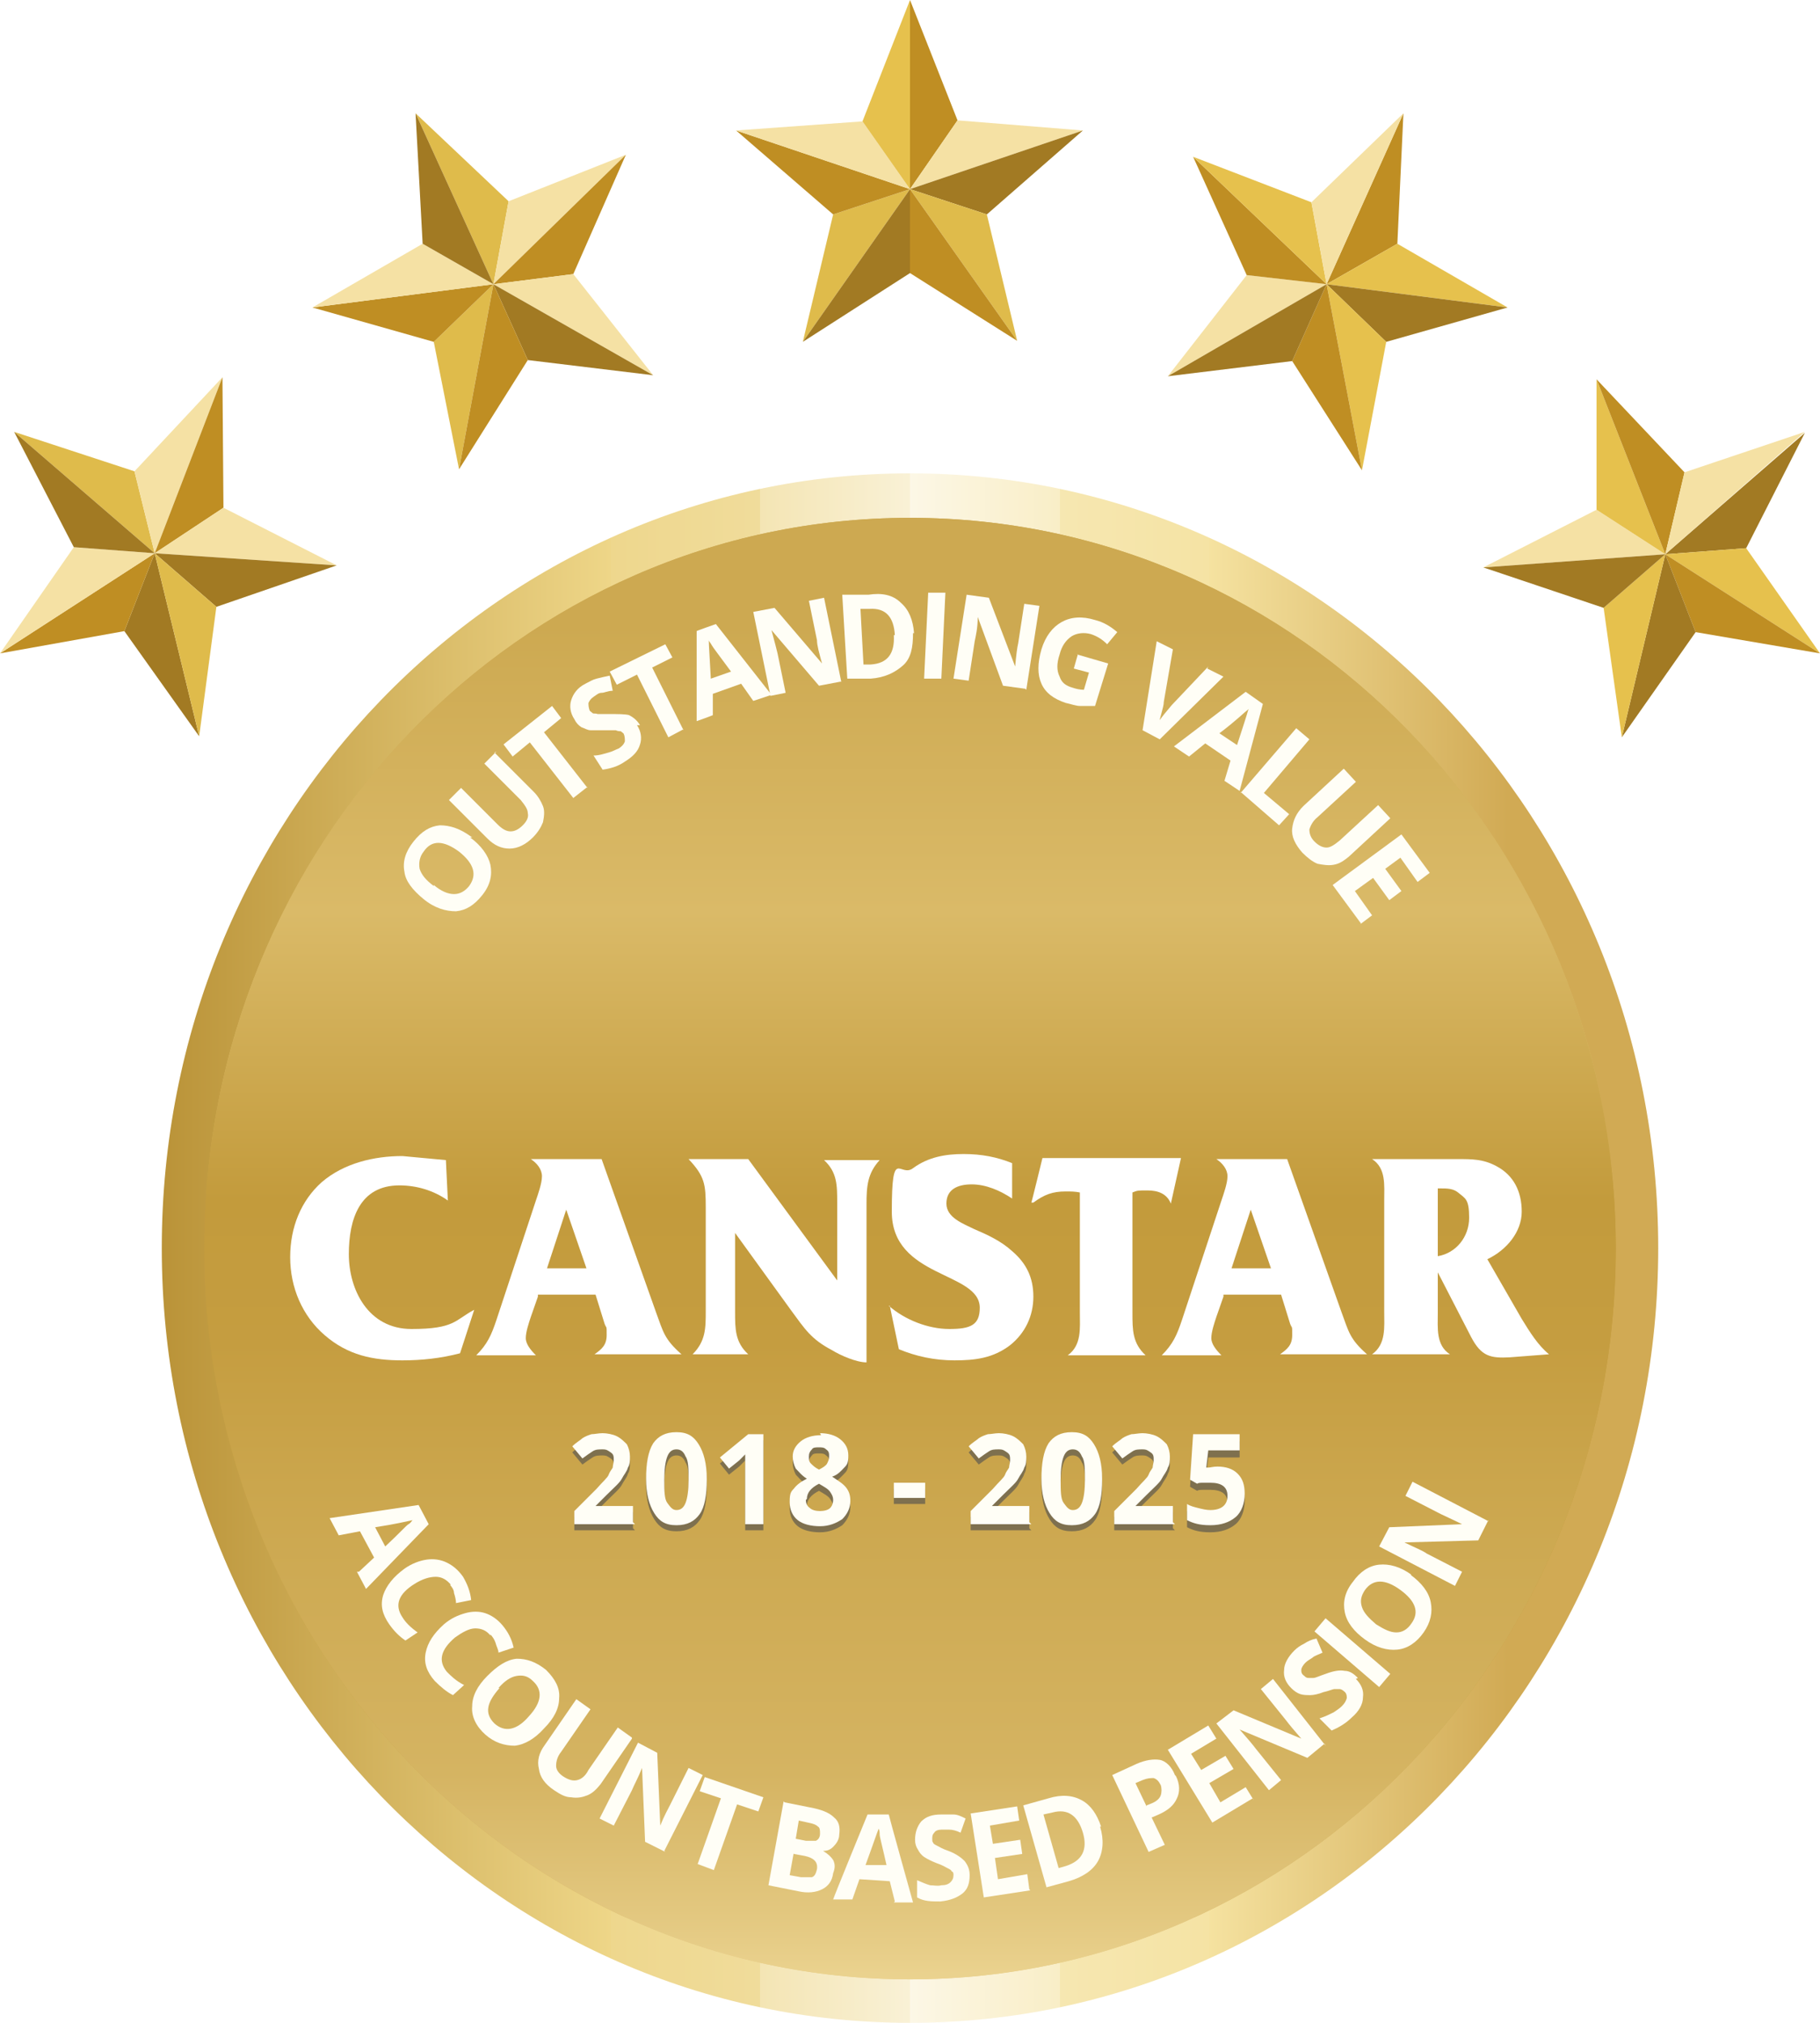 <?xml version="1.0" encoding="UTF-8"?>
<svg xmlns="http://www.w3.org/2000/svg" width="180" height="200" version="1.1" xmlns:xlink="http://www.w3.org/1999/xlink" viewBox="0 0 180 200">
  <!-- Generator: Adobe Illustrator 29.8.1, SVG Export Plug-In . SVG Version: 2.1.1 Build 2)  -->
  <defs>
    <style>
      .st0 {
        opacity: .9;
      }

      .st1 {
        fill: #e6c14d;
      }

      .st2 {
        fill: #f5e1a4;
      }

      .st3 {
        fill: #fff;
      }

      .st4 {
        fill: url(#linear-gradient1);
      }

      .st5 {
        fill: #bf8e23;
      }

      .st6 {
        filter: url(#drop-shadow-1);
      }

      .st7 {
        isolation: isolate;
      }

      .st8 {
        fill: url(#linear-gradient2);
        mix-blend-mode: multiply;
      }

      .st9 {
        fill: #a27a23;
      }

      .st10 {
        fill: #756a4f;
      }

      .st11 {
        fill: url(#linear-gradient);
      }

      .st11, .st12 {
        mix-blend-mode: darken;
      }

      .st12 {
        fill: url(#linear-gradient3);
      }

      .st13 {
        fill: #dfbb4b;
      }

      .st14 {
        fill: #fffef6;
      }
    </style>
    <linearGradient id="linear-gradient" x1="90" y1="61.8" x2="90" y2="203.8" gradientUnits="userSpaceOnUse">
      <stop offset="0" stop-color="#c39b3c"/>
      <stop offset="0" stop-color="#c59e40"/>
      <stop offset=".1" stop-color="#cba74d"/>
      <stop offset=".2" stop-color="#d7b662"/>
      <stop offset=".2" stop-color="#daba68"/>
      <stop offset=".4" stop-color="#c39b3c"/>
      <stop offset=".5" stop-color="#c59d40"/>
      <stop offset=".6" stop-color="#cba64d"/>
      <stop offset=".8" stop-color="#d5b462"/>
      <stop offset=".9" stop-color="#e3c880"/>
      <stop offset="1" stop-color="#f5e1a4"/>
    </linearGradient>
    <linearGradient id="linear-gradient1" x1="16" y1="123.4" x2="164" y2="123.4" gradientUnits="userSpaceOnUse">
      <stop offset="0" stop-color="#ba9338"/>
      <stop offset=".3" stop-color="#eed688"/>
      <stop offset=".3" stop-color="#eed78d"/>
      <stop offset=".4" stop-color="#f0dc9b"/>
      <stop offset=".4" stop-color="#f4e5b4"/>
      <stop offset=".5" stop-color="#f9f1d6"/>
      <stop offset=".5" stop-color="#fff"/>
      <stop offset=".5" stop-color="#fcf7e6"/>
      <stop offset=".6" stop-color="#f9eec7"/>
      <stop offset=".6" stop-color="#f6e7b1"/>
      <stop offset=".7" stop-color="#f5e3a4"/>
      <stop offset=".7" stop-color="#f5e2a0"/>
      <stop offset=".9" stop-color="#d1aa54"/>
    </linearGradient>
    <linearGradient id="linear-gradient2" x1="90" y1="61.8" x2="90" y2="203.8" gradientUnits="userSpaceOnUse">
      <stop offset="0" stop-color="#cda951"/>
      <stop offset=".3" stop-color="#daba68"/>
      <stop offset=".4" stop-color="#c39b3c"/>
      <stop offset=".6" stop-color="#c49c3e"/>
      <stop offset=".7" stop-color="#c7a145"/>
      <stop offset=".8" stop-color="#ceaa53"/>
      <stop offset=".9" stop-color="#d7b766"/>
      <stop offset=".9" stop-color="#e3c77e"/>
      <stop offset="1" stop-color="#f1db9c"/>
      <stop offset="1" stop-color="#f5e1a4"/>
    </linearGradient>
    <linearGradient id="linear-gradient3" x1="90" y1="61.8" x2="90" y2="203.8" gradientUnits="userSpaceOnUse">
      <stop offset="0" stop-color="#cda951"/>
      <stop offset=".2" stop-color="#daba68"/>
      <stop offset=".4" stop-color="#c39b3c"/>
      <stop offset=".5" stop-color="#c59d40"/>
      <stop offset=".6" stop-color="#cba64d"/>
      <stop offset=".8" stop-color="#d5b462"/>
      <stop offset=".9" stop-color="#e3c880"/>
      <stop offset="1" stop-color="#f5e1a4"/>
    </linearGradient>
    <filter id="drop-shadow-1" x="25.6" y="110.9" width="131" height="27.4" filterUnits="userSpaceOnUse">
      <feOffset dx="1" dy="1"/>
      <feGaussianBlur result="blur" stdDeviation="1"/>
      <feFlood flood-color="#65441a" flood-opacity=".8"/>
      <feComposite in2="blur" operator="in"/>
      <feComposite in="SourceGraphic"/>
    </filter>
  </defs>
  <g class="st7">
    <g id="Layer_1">
      <path class="st11" d="M159.8,123.4c0,39.9-31.3,72.3-69.8,72.3S20.2,163.3,20.2,123.4,51.4,51.2,90,51.2s69.8,32.3,69.8,72.3Z"/>
      <g>
        <g>
          <polygon class="st9" points="19.7 72.8 12.3 62.4 15.3 54.7 19.7 72.8"/>
          <polygon class="st5" points="15.3 54.7 12.3 62.4 0 64.6 15.3 54.7"/>
          <polygon class="st13" points="13.3 46.6 1.4 42.7 15.3 54.7 13.3 46.6"/>
          <polygon class="st2" points="0 64.6 7.3 54.1 15.3 54.7 0 64.6"/>
          <polygon class="st2" points="15.3 54.7 13.3 46.6 22 37.3 15.3 54.7"/>
          <polygon class="st5" points="22 37.3 22.1 50.2 15.3 54.7 22 37.3"/>
          <polygon class="st2" points="15.3 54.7 22.1 50.2 33.3 55.9 15.3 54.7"/>
          <polygon class="st9" points="33.3 55.9 21.4 60 15.3 54.7 33.3 55.9"/>
          <polygon class="st13" points="15.3 54.7 21.4 60 19.7 72.8 15.3 54.7"/>
          <polygon class="st9" points="7.3 54.1 1.4 42.7 15.3 54.7 7.3 54.1"/>
        </g>
        <g>
          <polygon class="st13" points="45.4 46.4 42.9 33.8 48.8 28.1 45.4 46.4"/>
          <polygon class="st5" points="48.8 28.1 42.9 33.8 30.9 30.4 48.8 28.1"/>
          <polygon class="st13" points="50.3 19.9 41.1 11.2 48.8 28.1 50.3 19.9"/>
          <polygon class="st2" points="30.9 30.4 41.8 24.1 48.8 28.1 30.9 30.4"/>
          <polygon class="st2" points="48.8 28.1 50.3 19.9 61.9 15.3 48.8 28.1"/>
          <polygon class="st5" points="61.9 15.3 56.7 27.1 48.8 28.1 61.9 15.3"/>
          <polygon class="st2" points="48.8 28.1 56.7 27.1 64.6 37.1 48.8 28.1"/>
          <polygon class="st9" points="64.6 37.1 52.2 35.6 48.8 28.1 64.6 37.1"/>
          <polygon class="st5" points="48.8 28.1 52.2 35.6 45.4 46.4 48.8 28.1"/>
          <polygon class="st9" points="41.8 24.1 41.1 11.2 48.8 28.1 41.8 24.1"/>
        </g>
        <g>
          <polygon class="st13" points="79.4 33.8 82.4 21.2 90 18.7 79.4 33.8"/>
          <polygon class="st5" points="90 18.7 82.4 21.2 72.8 12.9 90 18.7"/>
          <polygon class="st5" points="94.7 11.9 90 0 90 18.7 94.7 11.9"/>
          <polygon class="st2" points="72.8 12.9 85.3 12 90 18.7 72.8 12.9"/>
          <polygon class="st2" points="90 18.7 94.7 11.9 107.1 12.9 90 18.7"/>
          <polygon class="st9" points="107.1 12.9 97.6 21.2 90 18.7 107.1 12.9"/>
          <polygon class="st13" points="90 18.7 97.6 21.2 100.6 33.7 90 18.7"/>
          <polygon class="st5" points="100.6 33.7 90 27 90 18.7 100.6 33.7"/>
          <polygon class="st9" points="90 18.7 90 27 79.4 33.8 90 18.7"/>
          <polygon class="st1" points="85.3 12 90 0 90 18.7 85.3 12"/>
        </g>
        <g>
          <polygon class="st2" points="115.5 37.2 123.3 27.2 131.2 28.1 115.5 37.2"/>
          <polygon class="st5" points="131.2 28.1 123.3 27.2 118 15.5 131.2 28.1"/>
          <polygon class="st5" points="138.2 24.1 138.8 11.2 131.2 28.1 138.2 24.1"/>
          <polygon class="st1" points="118 15.5 129.7 20 131.2 28.1 118 15.5"/>
          <polygon class="st1" points="131.2 28.1 138.2 24.1 149.1 30.4 131.2 28.1"/>
          <polygon class="st9" points="149.1 30.4 137.1 33.8 131.2 28.1 149.1 30.4"/>
          <polygon class="st1" points="131.2 28.1 137.1 33.8 134.7 46.5 131.2 28.1"/>
          <polygon class="st5" points="134.7 46.5 127.8 35.7 131.2 28.1 134.7 46.5"/>
          <polygon class="st9" points="131.2 28.1 127.8 35.7 115.5 37.2 131.2 28.1"/>
          <polygon class="st2" points="129.7 20 138.8 11.2 131.2 28.1 129.7 20"/>
        </g>
        <g>
          <polygon class="st2" points="146.7 56.1 157.9 50.4 164.7 54.8 146.7 56.1"/>
          <polygon class="st1" points="164.7 54.8 157.9 50.4 157.9 37.5 164.7 54.8"/>
          <polygon class="st9" points="172.7 54.2 178.5 42.8 164.7 54.8 172.7 54.2"/>
          <polygon class="st5" points="157.9 37.5 166.6 46.7 164.7 54.8 157.9 37.5"/>
          <polygon class="st1" points="164.7 54.8 172.7 54.2 180 64.6 164.7 54.8"/>
          <polygon class="st5" points="180 64.6 167.7 62.5 164.7 54.8 180 64.6"/>
          <polygon class="st9" points="164.7 54.8 167.7 62.5 160.4 72.9 164.7 54.8"/>
          <polygon class="st1" points="160.4 72.9 158.6 60.1 164.7 54.8 160.4 72.9"/>
          <polygon class="st9" points="164.7 54.8 158.6 60.1 146.7 56.1 164.7 54.8"/>
          <polygon class="st2" points="166.6 46.7 178.5 42.7 164.7 54.8 166.6 46.7"/>
        </g>
      </g>
      <path class="st4" d="M164,123.4c0,42.3-33.1,76.6-74,76.6S16,165.7,16,123.4,49.1,46.8,90,46.8s74,34.3,74,76.6Z"/>
      <path class="st8" d="M159.8,123.4c0,39.9-31.3,72.3-69.8,72.3S20.2,163.3,20.2,123.4,51.4,51.2,90,51.2s69.8,32.3,69.8,72.3Z"/>
      <path class="st12" d="M159.8,123.4c0,39.9-31.3,72.3-69.8,72.3S20.2,163.3,20.2,123.4,51.4,51.2,90,51.2s69.8,32.3,69.8,72.3Z"/>
      <g>
        <path class="st14" d="M35.5,155.4l1.5-1.4-1.4-2.6-2.1.4-.9-1.7,8.8-1.3,1,1.9-6.2,6.4-.9-1.7ZM38.1,152.9c1.4-1.3,2.1-2.1,2.3-2.2s.3-.3.4-.4c-.5.1-1.7.4-3.7.7l1,1.9Z"/>
        <path class="st14" d="M44.6,156.7c-.4-.5-.9-.8-1.5-.8s-1.3.2-2.1.7c-1.6,1-2,2.1-1.2,3.3.3.5.8,1,1.5,1.5l-1.2.8c-.6-.4-1.1-.9-1.6-1.6-.7-1-.9-1.9-.6-2.9.3-.9,1-1.8,2.1-2.6.7-.5,1.5-.8,2.2-.9.7-.1,1.4,0,2,.3s1.1.7,1.6,1.4c.4.7.7,1.4.8,2.3l-1.5.3c0-.3-.1-.7-.2-1,0-.3-.2-.6-.4-.8Z"/>
        <path class="st14" d="M48.5,161.7c-.4-.5-.9-.7-1.5-.7s-1.3.4-2,.9c-1.4,1.2-1.7,2.3-.8,3.4.4.4.9.9,1.7,1.3l-1.1,1c-.6-.3-1.2-.8-1.8-1.4-.8-.9-1.1-1.8-.9-2.8s.8-1.9,1.8-2.8c.7-.6,1.4-.9,2.1-1.1s1.4-.2,2,0c.6.2,1.2.6,1.7,1.2.5.6.9,1.3,1.1,2.2l-1.5.5c0-.3-.2-.6-.3-1-.1-.3-.3-.6-.5-.8Z"/>
        <path class="st14" d="M53.8,170.9c-.9,1-1.9,1.6-2.9,1.7-1,0-2-.3-2.9-1.1s-1.4-1.8-1.3-2.8c0-1,.5-2,1.5-3,1-1,1.9-1.6,2.9-1.7,1,0,1.9.3,2.9,1.1.9.9,1.4,1.8,1.3,2.8,0,1-.5,2-1.5,3ZM49.4,166.9c-.6.7-1,1.3-1.1,1.9s.1,1.1.6,1.6c1,.9,2.2.7,3.4-.7,1.3-1.4,1.4-2.6.4-3.5-.5-.5-1-.6-1.6-.5s-1.2.5-1.8,1.2Z"/>
        <path class="st14" d="M62.5,171.9l-3.1,4.5c-.4.5-.8.9-1.3,1.1s-1,.3-1.6.2c-.6,0-1.1-.3-1.7-.7-.9-.6-1.4-1.3-1.5-2.1-.2-.8,0-1.6.6-2.4l3.1-4.5,1.4,1-2.9,4.2c-.4.5-.5,1-.5,1.4,0,.4.3.8.8,1.1.5.3.9.4,1.3.3.4-.1.8-.4,1.1-1l2.9-4.2,1.4,1Z"/>
        <path class="st14" d="M65.8,183.1l-2-1-.3-7.3h0c-.4,1-.8,1.7-1,2.2l-1.8,3.5-1.4-.7,3.8-7.5,1.9,1,.3,7.2h0c.4-1,.8-1.7,1-2.1l1.8-3.6,1.4.7-3.8,7.5Z"/>
        <path class="st14" d="M70.6,184.9l-1.6-.6,2.3-6.5-2.1-.7.5-1.4,5.8,2-.5,1.4-2.1-.7-2.3,6.5Z"/>
        <path class="st14" d="M77.6,178.2l2.5.5c1.1.2,1.9.5,2.4,1,.5.4.6,1,.5,1.7,0,.5-.3.9-.6,1.2-.3.3-.6.4-1,.4h0c.5.3.8.6,1,.9.2.4.2.8,0,1.3-.1.8-.5,1.3-1.1,1.6-.6.3-1.4.4-2.3.2l-3-.6,1.5-8.3ZM78.5,183.2l-.4,2.2,1.1.2c.5,0,.8,0,1.1,0,.3-.1.4-.4.5-.8.1-.7-.3-1.1-1.2-1.3l-1.1-.2ZM78.7,181.8l1,.2c.5,0,.8,0,1,0,.2-.1.4-.3.4-.7,0-.3,0-.6-.2-.7-.2-.2-.5-.3-1-.4l-.9-.2-.3,1.8Z"/>
        <path class="st14" d="M88.5,188l-.5-2-3-.2-.7,2h-1.9c0-.1,3.4-8.4,3.4-8.4h2.1c0,.1,2.4,8.7,2.4,8.7h-1.9ZM87.7,184.5c-.4-1.8-.7-2.9-.7-3.1,0-.2,0-.4-.1-.6-.2.5-.6,1.7-1.3,3.6h2.1Z"/>
        <path class="st14" d="M95.9,185.4c0,.8-.2,1.4-.7,1.8s-1.2.7-2.2.8c-.9,0-1.6,0-2.3-.4v-1.7c.5.2.9.4,1.3.5.4,0,.7.1,1.1,0,.4,0,.7-.1.9-.3s.3-.4.3-.7c0-.2,0-.3-.2-.4,0-.1-.2-.2-.4-.3-.2-.1-.5-.3-1.1-.5-.5-.2-.9-.4-1.2-.6s-.5-.5-.6-.7c-.2-.3-.3-.6-.3-1,0-.7.2-1.3.6-1.8.5-.5,1.1-.7,2-.7.4,0,.8,0,1.2,0,.4,0,.8.2,1.2.4l-.5,1.4c-.4-.2-.8-.3-1.1-.3-.3,0-.6,0-.8,0-.3,0-.6.1-.7.3-.2.2-.2.4-.2.6,0,.2,0,.3.1.4,0,.1.2.2.4.3.2.1.5.3,1.1.5.8.3,1.3.7,1.6,1,.3.4.5.8.5,1.4Z"/>
        <path class="st14" d="M101.9,186.9l-4.6.7-1.3-8.3,4.6-.7.2,1.4-2.9.5.3,1.8,2.7-.4.2,1.4-2.7.4.3,2.1,2.9-.5.2,1.5Z"/>
        <path class="st14" d="M108.8,180.6c.4,1.3.3,2.5-.2,3.4-.5.9-1.5,1.6-2.9,2l-2.2.6-2.3-8.1,2.5-.7c1.3-.4,2.4-.3,3.3.2s1.5,1.4,1.9,2.6ZM107.1,181.2c-.5-1.7-1.5-2.4-3-2l-.9.2,1.5,5.3.7-.2c1.6-.5,2.2-1.6,1.7-3.3Z"/>
        <path class="st14" d="M116.3,175.6c.4.8.4,1.6.1,2.2-.3.7-.9,1.2-1.8,1.6l-.7.3,1.3,2.7-1.6.7-3.6-7.6,2.4-1.1c.9-.4,1.7-.5,2.3-.4s1.2.7,1.5,1.5ZM113.4,178.5l.5-.2c.5-.2.8-.5.9-.8.1-.3.1-.7,0-1-.2-.4-.4-.6-.7-.7-.3,0-.6,0-1.1.2l-.7.3,1.1,2.3Z"/>
        <path class="st14" d="M123.9,177.8l-4,2.4-4.4-7.2,4-2.4.8,1.3-2.5,1.5,1,1.6,2.4-1.4.8,1.3-2.4,1.4,1.1,1.9,2.5-1.5.8,1.3Z"/>
        <path class="st14" d="M131,172.4l-1.7,1.4-6.7-2.8h0c.8.9,1.3,1.5,1.6,1.9l2.5,3.1-1.2,1-5.2-6.6,1.7-1.3,6.7,2.8h0c-.7-.8-1.2-1.4-1.5-1.8l-2.5-3.1,1.2-1,5.2,6.6Z"/>
        <path class="st14" d="M134.1,166c.5.5.8,1.1.7,1.8,0,.7-.4,1.4-1.1,2-.6.6-1.3,1-2,1.3l-1.2-1.2c.6-.2,1-.4,1.4-.6.3-.2.6-.4.8-.6.3-.3.4-.5.5-.8,0-.2,0-.5-.3-.7-.1-.1-.3-.2-.4-.2-.2,0-.3,0-.5,0-.2,0-.6.2-1.1.3-.5.2-1,.3-1.3.3s-.7,0-1-.1c-.3-.1-.6-.3-.9-.6-.5-.5-.8-1.1-.7-1.8,0-.6.4-1.3,1-1.9.3-.3.6-.5,1-.7.3-.2.7-.4,1.2-.5l.6,1.4c-.4.2-.8.3-1,.5-.3.2-.5.3-.7.5-.2.2-.4.5-.4.7,0,.2,0,.4.3.6.1.1.2.2.4.2.1,0,.3,0,.5,0s.6-.2,1.2-.4c.8-.3,1.4-.4,1.9-.3.5,0,.9.3,1.3.7Z"/>
        <path class="st14" d="M136.4,166.8l-6.4-5.5,1.1-1.3,6.4,5.5-1.1,1.3Z"/>
        <path class="st14" d="M139.5,155.7c1.1.8,1.8,1.7,2,2.7s0,2-.7,3c-.7,1-1.6,1.6-2.6,1.7-1,.1-2.1-.2-3.2-1-1.1-.8-1.8-1.7-2-2.7-.2-1,0-2,.8-3,.7-1,1.6-1.6,2.6-1.7,1-.1,2.1.2,3.2,1ZM136.1,160.6c.8.5,1.4.8,2,.8.6,0,1.1-.3,1.5-.9.8-1.1.4-2.2-1.1-3.3-1.5-1.1-2.7-1.1-3.5,0-.4.6-.5,1.1-.3,1.7.2.6.7,1.1,1.4,1.7Z"/>
        <path class="st14" d="M147.2,150.3l-1,2-7.3.2h0c1,.5,1.8.8,2.2,1.1l3.5,1.8-.7,1.4-7.5-3.9,1-1.9,7.2-.3h0c-1-.5-1.7-.8-2.1-1l-3.5-1.8.7-1.4,7.5,3.9Z"/>
      </g>
      <g class="st0">
        <g>
          <path class="st10" d="M62.8,151.3h-6v-1.3l2.2-2.2c.6-.7,1.1-1.1,1.2-1.4s.3-.5.4-.7c0-.2.1-.5.1-.7,0-.4,0-.6-.3-.8s-.4-.3-.8-.3-.7,0-1,.2c-.3.2-.6.4-1,.7l-1-1.2c.4-.4.8-.6,1-.8.3-.2.6-.3.9-.4.3,0,.7-.1,1.1-.1s1,.1,1.4.3.7.5,1,.8c.2.4.3.8.3,1.2s0,.8-.2,1.1c-.1.4-.4.7-.6,1.1s-.8.9-1.5,1.6l-1.1,1.1h0c0,0,3.7,0,3.7,0v1.6Z"/>
          <path class="st10" d="M69.9,146.9c0,1.5-.2,2.7-.7,3.4-.5.7-1.2,1.1-2.3,1.1s-1.7-.4-2.2-1.2c-.5-.8-.8-1.9-.8-3.4s.2-2.7.7-3.5c.5-.7,1.2-1.1,2.3-1.1s1.7.4,2.2,1.2.8,1.9.8,3.4ZM65.7,146.9c0,1.1,0,1.9.3,2.3s.5.7.9.7.7-.2.9-.7c.2-.5.3-1.3.3-2.3s0-1.9-.3-2.3c-.2-.5-.5-.7-.9-.7s-.7.2-.9.7c-.2.5-.3,1.3-.3,2.3Z"/>
          <path class="st10" d="M75.5,151.3h-1.8v-6s0-.9,0-.9c-.3.3-.5.5-.6.6l-1,.8-.9-1.1,2.8-2.3h1.5v8.9Z"/>
          <path class="st10" d="M81.1,142.3c.8,0,1.5.2,2,.6.5.4.8.9.8,1.6s-.1.9-.4,1.2-.6.7-1.2.9c.6.4,1.1.7,1.4,1.1s.4.8.4,1.3c0,.7-.3,1.3-.8,1.8-.6.4-1.3.7-2.2.7s-1.7-.2-2.2-.6-.8-1-.8-1.8.1-1,.4-1.3c.3-.4.7-.7,1.3-1-.5-.3-.8-.7-1.1-1-.2-.4-.3-.8-.3-1.2,0-.6.3-1.1.8-1.5.5-.4,1.2-.6,2-.6ZM79.7,149c0,.3.1.6.4.8.2.2.6.3,1,.3s.8-.1,1-.3c.2-.2.3-.5.3-.8s-.1-.5-.3-.8-.6-.5-1.1-.8c-.8.4-1.2.9-1.2,1.5ZM81,143.7c-.3,0-.6,0-.7.2-.2.2-.3.4-.3.7s0,.5.2.7c.2.2.4.4.8.6.4-.2.7-.4.8-.6s.2-.4.2-.7,0-.5-.3-.7c-.2-.2-.4-.2-.8-.2Z"/>
          <path class="st10" d="M88.4,148.7v-1.5h3.1v1.5h-3.1Z"/>
          <path class="st10" d="M102,151.3h-6v-1.3l2.2-2.2c.6-.7,1.1-1.1,1.2-1.4s.3-.5.4-.7c0-.2.1-.5.1-.7,0-.4,0-.6-.3-.8s-.4-.3-.8-.3-.7,0-1,.2c-.3.2-.6.4-1,.7l-1-1.2c.4-.4.8-.6,1-.8.3-.2.6-.3.9-.4.3,0,.7-.1,1.1-.1s1,.1,1.4.3.7.5,1,.8c.2.4.3.8.3,1.2s0,.8-.2,1.1c-.1.4-.4.7-.6,1.1s-.8.9-1.5,1.6l-1.1,1.1h0c0,0,3.7,0,3.7,0v1.6Z"/>
          <path class="st10" d="M109,146.9c0,1.5-.2,2.7-.7,3.4-.5.7-1.2,1.1-2.3,1.1s-1.7-.4-2.2-1.2c-.5-.8-.8-1.9-.8-3.4s.2-2.7.7-3.5c.5-.7,1.2-1.1,2.3-1.1s1.7.4,2.2,1.2.8,1.9.8,3.4ZM104.9,146.9c0,1.1,0,1.9.3,2.3s.5.7.9.7.7-.2.9-.7c.2-.5.3-1.3.3-2.3s0-1.9-.3-2.3c-.2-.5-.5-.7-.9-.7s-.7.2-.9.7c-.2.5-.3,1.3-.3,2.3Z"/>
          <path class="st10" d="M116.2,151.3h-6v-1.3l2.2-2.2c.6-.7,1.1-1.1,1.2-1.4s.3-.5.4-.7c0-.2.1-.5.1-.7,0-.4,0-.6-.3-.8s-.4-.3-.8-.3-.7,0-1,.2c-.3.2-.6.4-1,.7l-1-1.2c.4-.4.8-.6,1-.8.3-.2.6-.3.9-.4.3,0,.7-.1,1.1-.1s1,.1,1.4.3.7.5,1,.8c.2.4.3.8.3,1.2s0,.8-.2,1.1c-.1.4-.4.7-.6,1.1s-.8.9-1.5,1.6l-1.1,1.1h0c0,0,3.7,0,3.7,0v1.6Z"/>
          <path class="st10" d="M120.4,145.7c.8,0,1.5.2,2,.7.5.5.7,1.1.7,2s-.3,1.8-.9,2.3c-.6.5-1.4.8-2.5.8s-1.7-.2-2.3-.5v-1.6c.3.2.7.3,1.1.4.4.1.8.2,1.2.2,1.1,0,1.7-.5,1.7-1.4s-.6-1.3-1.7-1.3-.4,0-.7,0c-.2,0-.5,0-.6.1l-.7-.4.3-4.5h4.6v1.6h-3.1l-.2,1.7h.2c.2,0,.5-.1.9-.1Z"/>
        </g>
      </g>
      <g>
        <path class="st14" d="M62.8,150.7h-6v-1.3l2.2-2.2c.6-.7,1.1-1.1,1.2-1.4s.3-.5.4-.7c0-.2.1-.5.1-.7,0-.4,0-.6-.3-.8s-.4-.3-.8-.3-.7,0-1,.2c-.3.2-.6.4-1,.7l-1-1.2c.4-.4.8-.6,1-.8.3-.2.6-.3.9-.4.3,0,.7-.1,1.1-.1s1,.1,1.4.3.7.5,1,.8c.2.4.3.8.3,1.2s0,.8-.2,1.1c-.1.4-.4.7-.6,1.1s-.8.9-1.5,1.6l-1.1,1.1h0c0,0,3.7,0,3.7,0v1.6Z"/>
        <path class="st14" d="M69.9,146.3c0,1.5-.2,2.7-.7,3.4-.5.7-1.2,1.1-2.3,1.1s-1.7-.4-2.2-1.2c-.5-.8-.8-1.9-.8-3.4s.2-2.7.7-3.5c.5-.7,1.2-1.1,2.3-1.1s1.7.4,2.2,1.2.8,1.9.8,3.4ZM65.7,146.3c0,1.1,0,1.9.3,2.3s.5.7.9.7.7-.2.9-.7c.2-.5.3-1.3.3-2.3s0-1.9-.3-2.3c-.2-.5-.5-.7-.9-.7s-.7.2-.9.7c-.2.5-.3,1.3-.3,2.3Z"/>
        <path class="st14" d="M75.5,150.7h-1.8v-6s0-.9,0-.9c-.3.3-.5.5-.6.6l-1,.8-.9-1.1,2.8-2.3h1.5v8.9Z"/>
        <path class="st14" d="M81.1,141.7c.8,0,1.5.2,2,.6.5.4.8.9.8,1.6s-.1.9-.4,1.2-.6.7-1.2.9c.6.4,1.1.7,1.4,1.1s.4.8.4,1.3c0,.7-.3,1.3-.8,1.8-.6.4-1.3.7-2.2.7s-1.7-.2-2.2-.6-.8-1-.8-1.8.1-1,.4-1.3c.3-.4.7-.7,1.3-1-.5-.3-.8-.7-1.1-1-.2-.4-.3-.8-.3-1.2,0-.6.3-1.1.8-1.5.5-.4,1.2-.6,2-.6ZM79.7,148.3c0,.3.1.6.4.8.2.2.6.3,1,.3s.8-.1,1-.3c.2-.2.3-.5.3-.8s-.1-.5-.3-.8-.6-.5-1.1-.8c-.8.4-1.2.9-1.2,1.5ZM81,143.1c-.3,0-.6,0-.7.2-.2.2-.3.4-.3.7s0,.5.2.7c.2.2.4.4.8.6.4-.2.7-.4.8-.6s.2-.4.2-.7,0-.5-.3-.7c-.2-.2-.4-.2-.8-.2Z"/>
        <path class="st14" d="M88.4,148.1v-1.5h3.1v1.5h-3.1Z"/>
        <path class="st14" d="M102,150.7h-6v-1.3l2.2-2.2c.6-.7,1.1-1.1,1.2-1.4s.3-.5.4-.7c0-.2.1-.5.1-.7,0-.4,0-.6-.3-.8s-.4-.3-.8-.3-.7,0-1,.2c-.3.2-.6.4-1,.7l-1-1.2c.4-.4.8-.6,1-.8.3-.2.6-.3.9-.4.3,0,.7-.1,1.1-.1s1,.1,1.4.3.7.5,1,.8c.2.4.3.8.3,1.2s0,.8-.2,1.1c-.1.4-.4.7-.6,1.1s-.8.9-1.5,1.6l-1.1,1.1h0c0,0,3.7,0,3.7,0v1.6Z"/>
        <path class="st14" d="M109,146.3c0,1.5-.2,2.7-.7,3.4-.5.7-1.2,1.1-2.3,1.1s-1.7-.4-2.2-1.2c-.5-.8-.8-1.9-.8-3.4s.2-2.7.7-3.5c.5-.7,1.2-1.1,2.3-1.1s1.7.4,2.2,1.2.8,1.9.8,3.4ZM104.9,146.3c0,1.1,0,1.9.3,2.3s.5.7.9.7.7-.2.9-.7c.2-.5.3-1.3.3-2.3s0-1.9-.3-2.3c-.2-.5-.5-.7-.9-.7s-.7.2-.9.7c-.2.5-.3,1.3-.3,2.3Z"/>
        <path class="st14" d="M116.2,150.7h-6v-1.3l2.2-2.2c.6-.7,1.1-1.1,1.2-1.4s.3-.5.4-.7c0-.2.1-.5.1-.7,0-.4,0-.6-.3-.8s-.4-.3-.8-.3-.7,0-1,.2c-.3.2-.6.4-1,.7l-1-1.2c.4-.4.8-.6,1-.8.3-.2.6-.3.9-.4.3,0,.7-.1,1.1-.1s1,.1,1.4.3.7.5,1,.8c.2.4.3.8.3,1.2s0,.8-.2,1.1c-.1.4-.4.7-.6,1.1s-.8.9-1.5,1.6l-1.1,1.1h0c0,0,3.7,0,3.7,0v1.6Z"/>
        <path class="st14" d="M120.4,145c.8,0,1.5.2,2,.7.5.5.7,1.1.7,2s-.3,1.8-.9,2.3c-.6.5-1.4.8-2.5.8s-1.7-.2-2.3-.5v-1.6c.3.2.7.3,1.1.4.4.1.8.2,1.2.2,1.1,0,1.7-.5,1.7-1.4s-.6-1.3-1.7-1.3-.4,0-.7,0c-.2,0-.5,0-.6.1l-.7-.4.3-4.5h4.6v1.6h-3.1l-.2,1.7h.2c.2,0,.5-.1.9-.1Z"/>
      </g>
      <g id="CANSTAR" class="st6">
        <path class="st3" d="M43.3,117.7c-1.4-1-3.1-1.5-4.8-1.5-3.9,0-5,3.3-5,6.8s1.9,7.4,6.2,7.4,4.3-.9,6.2-1.9l-1.4,4.3c-1.9.5-3.8.7-5.7.7-2.9,0-5.4-.5-7.7-2.5-2.2-1.9-3.4-4.7-3.4-7.7s1.1-5.6,3.1-7.4c2.2-1.9,5.2-2.6,8-2.6l4.3.4.2,4.1Z"/>
        <path class="st3" d="M52.2,127.2l-.7,2c-.2.6-.5,1.5-.5,2.1s.5,1.2,1,1.7h0c0,0-5.9,0-5.9,0h0c1.1-1.1,1.5-2,2-3.5l3.9-11.8c.2-.6.6-1.7.6-2.4s-.5-1.3-1.1-1.7h0c0,0,7,0,7,0l5.4,15.2c.7,1.9.8,2.6,2.5,4.1h0c0,0-8.6,0-8.6,0h0c.7-.5,1.2-.9,1.2-1.9s0-.6-.2-1.1l-.9-2.9h-5.7ZM55,118.6h0l-1.9,5.8h3.9l-2-5.8Z"/>
        <path class="st3" d="M84.7,133.7c-1,0-2.6-.7-3.4-1.2-2.1-1.1-2.7-2.1-4.1-4l-5.5-7.6h0v7.8c0,1.7,0,3,1.3,4.2h0c0,0-5.5,0-5.5,0h0c1.3-1.3,1.3-2.6,1.3-4.3v-10.2c0-2.3-.1-3.1-1.7-4.8h0c0,0,5.9,0,5.9,0h0c0,0,8.8,12,8.8,12v-7.7c0-1.7,0-3-1.3-4.2h0c0,0,5.5,0,5.5,0h0c-1.2,1.3-1.3,2.6-1.3,4.3v15.7Z"/>
        <path class="st3" d="M86.9,128.1c1.6,1.4,3.9,2.3,6,2.3s3-.4,3-2.1c0-3.6-8.7-2.9-8.7-9.5s.8-3.3,2.1-4.3c1.5-1.1,3.2-1.4,5-1.4s3.3.3,4.8.9v3.5c-1.2-.8-2.6-1.4-4-1.4s-2.5.5-2.5,1.9,1.7,2,2.7,2.5c1.4.6,2.7,1.2,3.8,2.2,1.4,1.2,2.1,2.6,2.1,4.5s-.8,3.6-2.3,4.8c-1.7,1.3-3.5,1.5-5.5,1.5s-3.8-.4-5.5-1.1l-.9-4.3Z"/>
        <path class="st3" d="M111,128.8c0,1.7,0,3,1.3,4.2h0c0,0-7.7,0-7.7,0h0c1.4-1,1.2-2.7,1.2-4.2v-11.9c-.5-.1-.9-.1-1.4-.1-1.3,0-2.1.3-3.2,1.1h-.2c0,.1,1.1-4.4,1.1-4.4h.5c0,0,13.2,0,13.2,0l-1,4.5c-.4-1-1.3-1.3-2.3-1.3s-1,0-1.5.2v11.8Z"/>
        <path class="st3" d="M120,127.2l-.7,2c-.2.6-.5,1.5-.5,2.1s.5,1.2,1,1.7h0c0,0-5.9,0-5.9,0h0c1.1-1.1,1.5-2,2-3.5l3.9-11.8c.2-.6.6-1.7.6-2.4s-.5-1.3-1.1-1.7h0c0,0,7,0,7,0l5.4,15.2c.7,1.9.8,2.6,2.5,4.1h0c0,0-8.6,0-8.6,0h0c.7-.5,1.2-.9,1.2-1.9s0-.6-.2-1.1l-.9-2.9h-5.7ZM122.7,118.6h0l-1.9,5.8h3.9l-2-5.8Z"/>
        <path class="st3" d="M141.2,128.8c0,1.5-.2,3.2,1.2,4.1h0c0,0-7.7,0-7.7,0h0c1.4-1,1.2-2.7,1.2-4.2v-11c0-1.5.2-3.2-1.2-4.1h0c0,0,8.5,0,8.5,0,1.4,0,2.5,0,3.8.7,1.7.9,2.5,2.5,2.5,4.5s-1.5,3.8-3.4,4.7l3.4,5.9c.8,1.3,1.6,2.6,2.7,3.5l-3.9.3c-1.9.1-2.8-.1-3.8-2l-3.3-6.4v4.1ZM141.2,116.5v6.7c1.8-.3,3.1-1.9,3.1-3.8s-.4-1.9-1.1-2.5c-.5-.4-1.1-.4-1.7-.4h-.3Z"/>
      </g>
      <g>
        <path class="st14" d="M46.5,82.8c1.1.8,1.8,1.8,2,2.7.2,1,0,2-.8,3s-1.6,1.5-2.6,1.6c-1,0-2.1-.3-3.2-1.2s-1.8-1.8-1.9-2.7c-.2-1,.1-2,.9-3,.8-1,1.6-1.5,2.6-1.6,1,0,2,.3,3.2,1.2ZM42.9,87.5c.7.6,1.4.9,2,.9s1.1-.3,1.5-.8c.8-1.1.5-2.2-1-3.4-1.5-1.1-2.7-1.2-3.5,0-.4.5-.5,1.1-.4,1.7.2.6.6,1.1,1.4,1.7Z"/>
        <path class="st14" d="M48.9,74.4l3.9,3.9c.4.4.7.9.9,1.4s.1,1.1,0,1.6c-.2.5-.5,1-1,1.5-.7.7-1.5,1.1-2.3,1.1-.8,0-1.5-.3-2.2-1l-3.8-3.8,1.2-1.2,3.6,3.6c.5.5.9.7,1.3.7.4,0,.8-.2,1.2-.6.4-.4.6-.8.5-1.2,0-.4-.3-.8-.7-1.3l-3.6-3.6,1.2-1.2Z"/>
        <path class="st14" d="M58.1,77.8l-1.4,1.1-4.3-5.5-1.7,1.4-.9-1.2,4.8-3.8.9,1.2-1.7,1.4,4.3,5.5Z"/>
        <path class="st14" d="M63,71.7c.4.6.5,1.3.3,1.9-.2.7-.7,1.2-1.5,1.7-.7.5-1.5.7-2.2.8l-.9-1.4c.6,0,1.1-.2,1.5-.3.4-.1.7-.3,1-.4.3-.2.5-.4.6-.7,0-.2,0-.5-.1-.7,0-.1-.2-.2-.3-.3-.1,0-.3,0-.5-.1-.2,0-.6,0-1.2,0-.5,0-1,0-1.3,0s-.6-.2-.9-.3c-.3-.2-.5-.4-.7-.8-.4-.6-.5-1.3-.3-1.9s.6-1.2,1.4-1.6c.4-.2.7-.4,1.1-.5.4-.1.8-.2,1.3-.3l.3,1.5c-.5,0-.8.2-1.1.2s-.5.2-.8.4c-.3.2-.4.4-.5.6,0,.2,0,.4.1.7,0,.1.2.2.3.3s.3,0,.5.1c.2,0,.6,0,1.2,0,.8,0,1.5,0,1.9.1.4.2.8.5,1.1,1Z"/>
        <path class="st14" d="M67.6,72.1l-1.5.8-3.1-6.2-2,1-.7-1.3,5.5-2.7.7,1.3-2,1,3.1,6.2Z"/>
        <path class="st14" d="M74.5,69.3l-1.2-1.7-2.8,1v2.1c.1,0-1.6.6-1.6.6v-8.9c-.1,0,1.9-.7,1.9-.7l5.5,7-1.8.6ZM72.3,66.4c-1.1-1.5-1.8-2.4-1.9-2.6-.1-.2-.3-.4-.3-.5,0,.5.1,1.8.2,3.8l2-.7Z"/>
        <path class="st14" d="M83.1,67.4l-2.1.4-4.7-5.5h0c.3,1.1.5,1.9.6,2.3l.8,3.9-1.5.3-1.7-8.3,2.1-.4,4.7,5.5h0c-.3-1.1-.5-1.8-.5-2.3l-.8-3.9,1.5-.3,1.7,8.3Z"/>
        <path class="st14" d="M90.3,62.6c0,1.4-.2,2.5-1,3.2s-1.8,1.2-3.2,1.3h-2.3c0,.1-.5-8.3-.5-8.3h2.6c1.3-.2,2.4,0,3.2.8.8.7,1.2,1.7,1.3,3ZM88.5,62.8c-.1-1.8-.9-2.7-2.5-2.6h-.9c0,0,.3,5.5.3,5.5h.7c1.7-.1,2.4-1.1,2.3-2.9Z"/>
        <path class="st14" d="M91.4,67l.4-8.4h1.7c0,0-.4,8.5-.4,8.5h-1.7Z"/>
        <path class="st14" d="M101.4,68.1l-2.2-.3-2.5-6.8h0c0,1.1-.2,1.9-.3,2.4l-.6,3.9-1.5-.2,1.3-8.3,2.2.3,2.6,6.8h0c.1-1.1.2-1.9.3-2.3l.6-3.9,1.5.2-1.3,8.3Z"/>
        <path class="st14" d="M106.5,64.7l3.1.9-1.3,4.2c-.6,0-1.1,0-1.5,0s-.9-.2-1.4-.3c-1.2-.4-2-1-2.4-1.9-.4-.9-.4-2,0-3.4.4-1.3,1.1-2.2,2-2.7.9-.5,2-.6,3.3-.2.8.2,1.5.6,2.2,1.2l-1,1.2c-.5-.5-1-.8-1.6-1-.7-.2-1.4-.1-1.9.2-.6.4-1,1-1.2,1.8-.3.9-.3,1.6,0,2.2.2.6.6.9,1.3,1.1.3.1.7.2,1.1.2l.5-1.7-1.5-.4.4-1.4Z"/>
        <path class="st14" d="M119.4,66.1l1.6.8-6.3,6.2-1.7-.9,1.4-8.8,1.6.8-.9,5.2c0,.3-.1.6-.2,1s-.2.7-.2.8c.2-.3.6-.8,1.2-1.5l3.6-3.8Z"/>
        <path class="st14" d="M121.1,77.2l.6-2-2.5-1.7-1.6,1.3-1.5-1,7.1-5.4,1.7,1.2-2.3,8.6-1.5-1ZM122.3,73.8c.6-1.8.9-2.8,1-3.1s.1-.4.2-.6c-.4.3-1.3,1.2-2.9,2.4l1.8,1.2Z"/>
        <path class="st14" d="M122.7,78.4l5.5-6.4,1.3,1.1-4.5,5.3,2.5,2.1-1,1.1-3.8-3.3Z"/>
        <path class="st14" d="M137.4,81l-4,3.7c-.5.4-.9.7-1.5.8-.5.1-1.1,0-1.6-.1-.5-.2-1-.6-1.5-1.1-.7-.8-1.1-1.6-1-2.4s.4-1.5,1.1-2.2l4-3.7,1.2,1.3-3.8,3.5c-.5.4-.7.9-.8,1.2,0,.4.1.8.5,1.2.4.4.8.6,1.2.6s.8-.3,1.3-.7l3.8-3.5,1.2,1.3Z"/>
        <path class="st14" d="M134.6,91.3l-2.8-3.8,6.8-5,2.8,3.8-1.2.9-1.7-2.4-1.5,1.1,1.6,2.2-1.2.9-1.6-2.2-1.8,1.3,1.7,2.4-1.2.9Z"/>
      </g>
    </g>
  </g>
</svg>